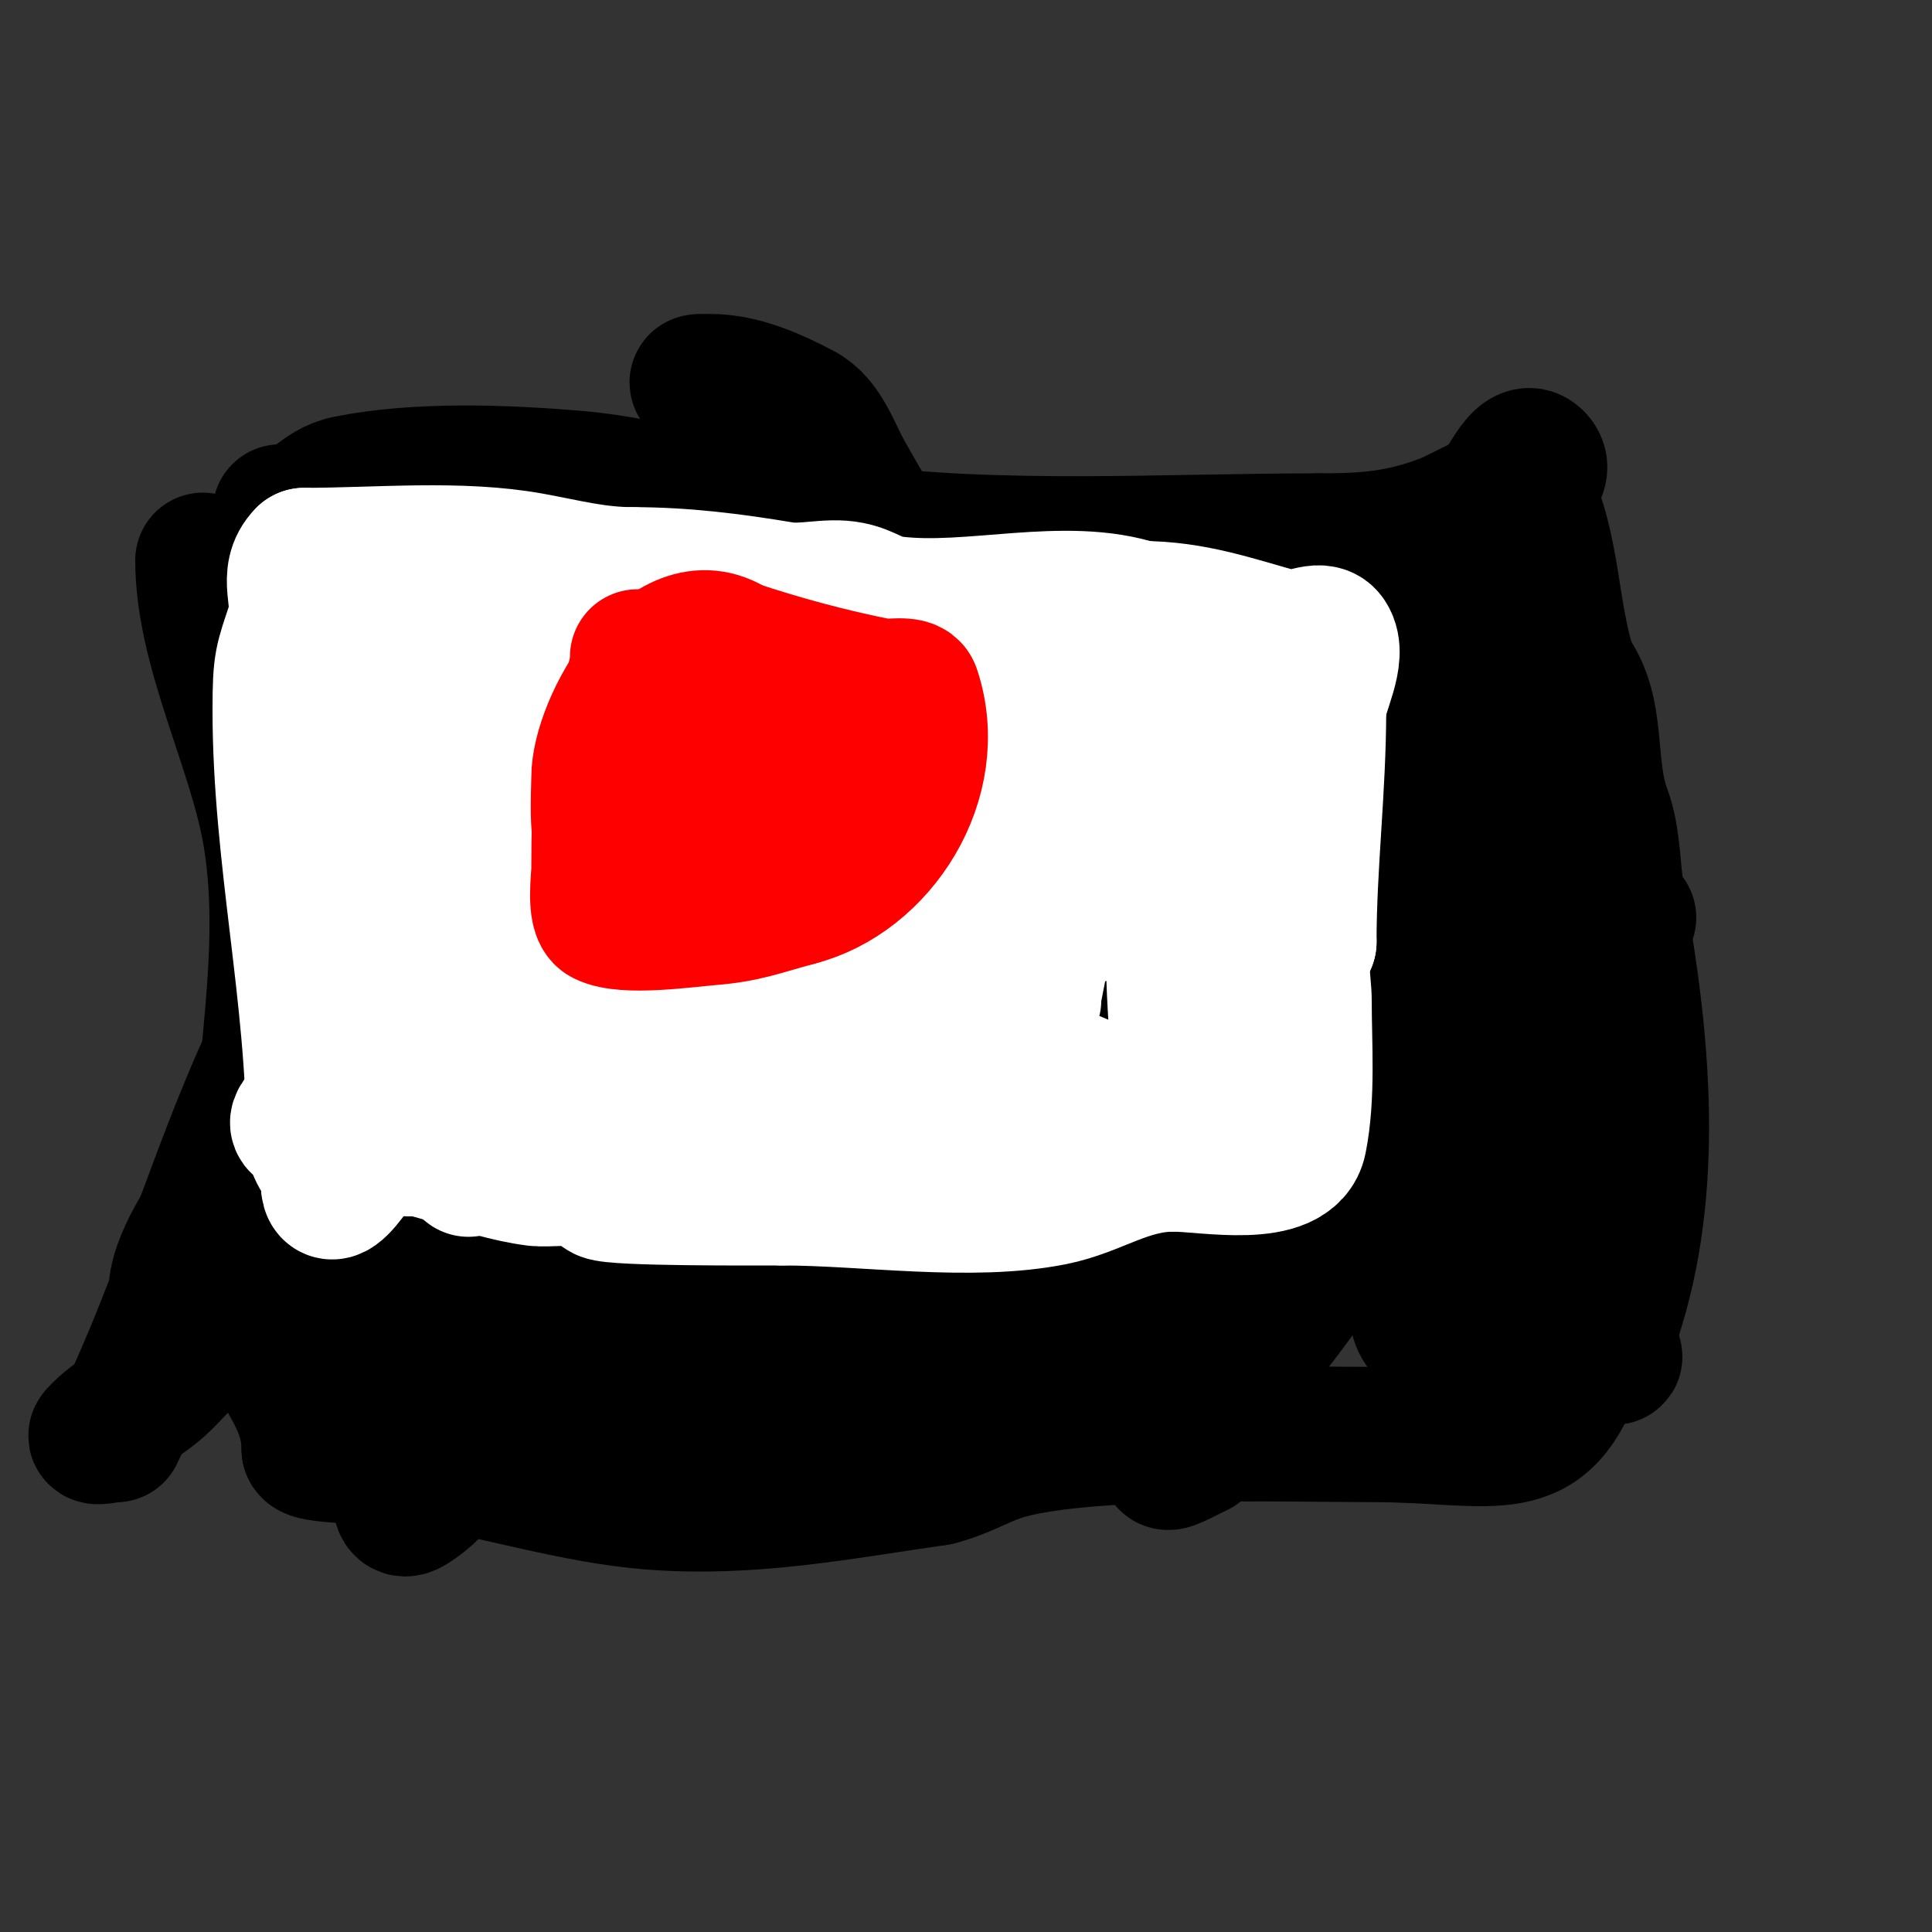 <svg viewBox='0 0 400 400' version='1.1' xmlns='http://www.w3.org/2000/svg' xmlns:xlink='http://www.w3.org/1999/xlink'><rect x="0" y="0" width="400" height="400" fill="#333333" stroke="none"/><g fill='none' stroke='#000000' stroke-width='28' stroke-linecap='round' stroke-linejoin='round'><path d='M58,106c6.971,0 7.723,-4.745 14,-6c14.506,-2.901 32.349,-2.221 47,-1c18.647,1.554 37.358,8.514 56,11c31.818,4.242 65.921,2 98,2'/><path d='M273,112c9.578,0 16.784,-0.455 26,-4c4.037,-1.553 11.001,-6 15,-6c0.667,0 1.702,-0.596 2,0c5.657,11.315 4.963,24.89 9,37'/><path d='M325,139c6.276,8.368 3.426,19.47 7,29c2.115,5.639 1.796,12.376 3,19c5.206,28.634 7.983,59.05 -1,86'/><path d='M334,273c0,3.442 -5.609,3.826 -7,8c-7.464,22.391 -16.93,16 -43,16c-16.941,0 -60.977,-1.341 -77,4c-4.351,1.45 -7.681,3.67 -13,5'/><path d='M194,306c-19.832,2.833 -38.418,6.583 -59,5c-16.085,-1.237 -31.991,-6.472 -48,-9c-3.13,-0.494 -23,-0.156 -23,-2'/><path d='M64,300c0,-9.715 -5.99,-14.972 -9,-23c-2.461,-6.562 -0.563,-14.006 -1,-21c-1.726,-27.613 6.522,-55.867 2,-83c-3.054,-18.325 -14,-38.411 -14,-57'/><path d='M42,116'/><path d='M202,225c-3.334,3.334 -15.752,7.258 -19,8c-25.643,5.861 -48.434,2.309 -74,5c-2.097,0.221 3.995,1.35 6,2c10.328,3.35 20.622,6.807 31,10c11.291,3.474 22.615,6.847 34,10c10.285,2.848 20.727,5.111 31,8c0.717,0.202 1.515,2.966 1,3c-14.522,0.968 -29.437,0 -44,0c-13.667,0 -27.337,0.333 -41,0c-1.49,-0.036 2.567,-1.59 4,-2c3.859,-1.103 7.986,-1 12,-1'/><path d='M143,268c9,0 18.008,0.375 27,0c2.685,-0.112 9.9,0.9 8,-1c-2.121,-2.121 -6,0 -9,0c-13.017,0 -26.018,1.05 -39,2c-8.65,0.633 -17.327,1 -26,1c-2.357,0 -9.108,-0.054 -7,1c5.665,2.832 12.684,-0.462 19,0c6.495,0.475 44,-0.534 44,13'/><path d='M160,284c-5.737,0 -12.507,0.785 -18,0c-1.65,-0.236 -5.65,-2.764 -4,-3c8.864,-1.266 14.602,2.625 24,4c21.611,3.163 44.469,2 66,2c7.853,0 26.988,4.976 20,-9c-4.039,-8.077 -18.344,-5.389 -24,-6c-29.928,-3.235 -60.216,-8.468 -90,-13c-15.008,-2.284 -29.972,-4.853 -45,-7c-2.141,-0.306 -4.599,-0.2 -1,-2'/><path d='M88,250c38.791,-1.687 77.066,-0.414 116,0c9.339,0.099 21.396,5.604 28,-1c1,-1 -1.708,-2.426 -3,-3c-4.006,-1.781 -8.627,-1.68 -13,-2c-11.347,-0.83 -22.653,-2.175 -34,-3c-21.783,-1.584 -46.048,-1.453 -67,-8c-5.354,-1.673 6.351,-12.838 7,-13c7.438,-1.859 15.333,0 23,0c3.667,0 11.889,-3.557 11,0c-0.396,1.584 -15.878,13.195 -20,17c-2.81,2.594 -9,8.688 -9,8'/><path d='M127,245c3.667,-6 5.923,-13.135 11,-18c8.357,-8.009 27.775,-7 37,-7c6.333,0 12.676,-0.342 19,0c6.028,0.326 11.996,1.368 18,2c0.741,0.078 2.527,0.473 2,1c-1.886,1.886 -5.335,0.099 -8,0c-18.948,-0.702 -36.125,-1.359 -55,-6c-9.32,-2.292 -17.962,-6.772 -27,-10c-0.361,-0.129 -2.813,-1.791 -1,-3c10.468,-6.978 17.408,-4 31,-4c15.13,0 29.974,-0.503 45,1c0.332,0.033 -0.698,0.142 -1,0c-5.395,-2.539 -10.277,-6.325 -16,-8c-20.763,-6.077 -43.627,-5 -65,-5c-0.333,0 0.667,0 1,0c3,0 6,0 9,0c4.333,0 8.667,0 13,0'/><path d='M140,188c7.751,0 15.352,-1 23,-1c2,0 6,2 6,0c0,-0.978 -8.712,-8.524 -10,-9c-15.633,-5.777 -32.525,-7.81 -48,-14c-0.619,-0.248 1.333,0 2,0c5.333,0 10.698,-0.581 16,0c15.61,1.711 60.922,8.514 83,12c2.328,0.368 -4.684,-0.562 -7,-1c-10.02,-1.896 -20.019,-3.905 -30,-6c-46.22,-9.7 -63.683,-13.475 -111,-26c-3.174,-0.84 -6.679,-1.679 -9,-4'/><path d='M55,139c0,-1.374 2.626,-1 4,-1c4.667,0 9.335,-0.12 14,0c28.159,0.722 44.915,6.447 72,15c2.931,0.925 9,2 9,2c0,0 -5.898,-2.926 -9,-4c-14.428,-4.994 -22.1,-5.523 -37,-9c-4.015,-0.937 -14.683,0.131 -12,-3c5.322,-6.209 7.62,-8.857 16,-10c4.294,-0.585 8.667,0 13,0c1.333,0 5.205,0.571 4,0c-4.676,-2.215 -31.639,-12.24 -39,-15'/><path d='M90,114c-41.501,-12.969 8.31,-3.242 17,4c0.362,0.302 -0.541,1.109 -1,1c-6.771,-1.612 -13.201,-4.513 -20,-6c-3.921,-0.858 -7.994,-0.75 -12,-1c-1.696,-0.106 -6.667,-1.333 -5,-1c2.812,0.562 4.483,3.627 7,5c9.254,5.048 19.719,7.672 30,10c18.327,4.15 39.289,5.538 58,8c9.424,1.24 17.551,2 27,2c1.667,0 5,1.667 5,0c0,-1.374 -0.667,-2.667 -1,-4'/><path d='M195,132c-14.333,-15.333 -28.597,-30.732 -43,-46c-7.048,-7.471 -10.385,-7 -5,-7c6.642,0 13.117,2.918 19,6c4.669,2.446 6.416,8.406 9,13c5.935,10.551 15.062,26.786 27,31c3.584,1.265 7.267,2.289 11,3c8.231,1.568 16.685,1 25,1c1.922,0 11,0.886 11,-1'/><path d='M249,132c-3.994,-0.399 -9.162,-3.838 -12,-1c-0.333,0.333 0.608,0.739 1,1c3.616,2.411 6.852,5.704 11,7c6.749,2.109 14.005,1.964 21,3c2.378,0.352 7.7,2.3 6,4c-2.922,2.922 -9.049,-2.268 -11,-3c-0.936,-0.351 -2.051,0.316 -3,0c-2.121,-0.707 1.658,-4.211 3,-6'/><path d='M265,137c1.374,0 0.667,-2.667 1,-4c0.507,-2.028 11.712,-5.282 13,-7c3.684,-4.912 5.396,-10.264 11,-14'/><path d='M290,112c6.201,-3.101 15.71,-0.031 17,9c2.462,17.236 -4.403,37.27 0,54c2.05,7.79 6.667,14.667 10,22'/><path d='M317,197c3.333,5.926 21.063,35.842 17,46c-4.084,10.211 -18.575,13.389 -27,17c-7.05,3.021 -5.187,4.561 -7,10c-0.206,0.618 -4,5 -4,5c0,0 2,0 3,0c3.667,0 7.333,0 11,0'/><path d='M310,275c2.518,0.719 19.572,6 24,6c1.491,0 -2.609,-1.465 -4,-2c-2.951,-1.135 -5.867,-2.573 -9,-3c-7.482,-1.02 -17.414,1.897 -25,0c-1.534,-0.383 -3.394,-3.606 -2,-5c1.202,-1.202 6.202,0.202 5,-1c-12.604,-12.604 -25.339,-15.446 -42,-21'/><path d='M257,249c-10.262,0 10.837,-10.439 13,-11c4.851,-1.258 9.995,-0.75 15,-1c1.998,-0.1 7.715,-1.029 6,0c-11.926,7.155 -30.446,7.289 -44,10c-0.981,0.196 2,0 3,0c2.667,0 5.333,0 8,0c4.667,0 9.333,0 14,0c14,0 28,0 42,0c0.471,0 -0.571,0.805 -1,1c-3.552,1.614 -7.236,2.973 -11,4c-7.255,1.979 -14.667,3.333 -22,5'/><path d='M280,257c-8.973,0 -11.725,-0.365 -19,4c-2.304,1.383 -7,6.687 -7,4c0,-2.603 3.867,-3.507 6,-5c3.42,-2.394 19.522,-14 24,-14c0.471,0 -0.739,0.608 -1,1c-1.744,2.617 -3.197,5.424 -5,8c-5.2,7.429 -10.272,14.97 -16,22c-1.645,2.018 -4.479,2.887 -6,5c-16.757,23.273 -18.189,23.094 -8,18'/><path d='M248,300c2.731,-5.462 11.505,-24.757 15,-30c0.503,-0.755 2.915,-1.83 4,-4c1.918,-3.836 1.462,-8.923 3,-12c4.293,-8.587 15.449,-14.449 22,-21'/><path d='M292,233c9.121,-10.261 9.395,-11.837 23,-20c1.739,-1.043 8.028,-1 6,-1c-7.318,0 -13.694,5.96 -19,11c-2.569,2.441 -4.494,5.494 -7,8c-0.85,0.85 -2.333,3 -3,2c-2.798,-4.197 8.828,-23.528 9,-24c1.299,-3.572 0.313,-13.687 3,-11c2.838,2.838 -0.282,8.051 -1,12c-1.131,6.223 -3.172,12.343 -6,18'/><path d='M297,228c2.798,-18.184 3.333,-36.659 5,-55c0.272,-2.988 2.769,-7.846 0,-9c-3.705,-1.544 -7.988,-0.871 -12,-1c-6.33,-0.204 -12.763,-1.101 -19,0c-9.144,1.614 -16.76,9.076 -26,10c-1.049,0.105 0.441,-2.106 1,-3c1.131,-1.81 2.616,-3.375 4,-5c6.283,-7.376 12.265,-15.033 19,-22c12.615,-13.05 26.034,-25.299 39,-38c3.368,-3.299 6.667,-13.333 10,-10c3.399,3.399 -5.233,8.068 -8,12c-3.568,5.071 -7.264,10.052 -11,15c-18.48,24.473 -37.302,48.693 -56,73'/><path d='M243,195c-3,4.333 -6.15,8.567 -9,13c-0.18,0.28 0,1.333 0,1c0,-8.869 17.993,-39.669 29,-36c4.743,1.581 0.415,10.017 0,15c-0.615,7.376 -2.009,14.665 -3,22c-0.764,5.654 -6.035,12.965 -2,17c1.94,1.94 3.906,-2.942 4,-3c10.412,-6.431 21.054,-12.527 32,-18c9.023,-4.511 29.425,-16 43,-16c1,0 -2.143,-0.514 -3,0c-4.287,2.572 -7.863,6.192 -12,9c-5.204,3.531 -10.667,6.667 -16,10'/><path d='M306,209c-13.473,6.736 -27.35,12.63 -41,19c-2.292,1.07 -15.023,9.977 -19,6c-1.65,-1.65 -0.101,-4.669 0,-7c0.832,-19.147 0.189,-20.932 9,-41c2.643,-6.02 6.409,-11.493 10,-17c1.679,-2.574 3.827,-9.173 6,-7c2.593,2.593 0,7.333 0,11c0,8.667 0,17.333 0,26c0,1.987 -0.372,14.713 1,17c0.618,1.031 1.507,-1.904 2,-3c2.515,-5.588 4.571,-11.374 7,-17c5.501,-12.739 12.489,-24.877 17,-38c2.676,-7.786 0.767,-23 9,-23'/><path d='M307,135c-1.479,10.356 -9.902,18.5 -16,27c-11.895,16.581 -24.675,32.544 -38,48c-2.314,2.684 -3.457,8 -7,8c-1,0 -0.141,-2.01 0,-3c0.907,-6.347 2.067,-12.656 3,-19c2.525,-17.169 4.199,-34.89 6,-52c0.174,-1.658 1.406,-5.895 0,-5c-4.375,2.784 -7.178,7.496 -11,11c-11.973,10.976 -34.778,27.881 -45,35c-7.742,5.391 -15.985,10.025 -24,15c-2.157,1.339 -7,3 -7,3c0,0 5.592,-1.711 7,-4c1.657,-2.693 1.586,-6.172 3,-9c4.142,-8.284 9.007,-16.199 14,-24c3.957,-6.183 6.659,-17 14,-17'/><path d='M206,149c0,18.667 0,37.333 0,56c0,6.333 0,12.667 0,19c0,4 -3.177,14.43 0,12c7.437,-5.687 23.277,-37.035 29,-46c5.671,-8.885 12.285,-17.142 18,-26c0.973,-1.508 1.333,-6.667 2,-5c3.947,9.868 -3.382,37.777 -7,46c-1.566,3.558 -4.041,6.642 -6,10c-0.376,0.644 -0.895,2.738 -1,2c-2.215,-15.507 3.862,-36.203 5,-51c0.383,-4.985 0,-10 0,-15c0,-0.667 0.316,1.413 0,2c-2.061,3.827 -4.789,7.258 -7,11c-2.125,3.596 -4,7.333 -6,11'/><path d='M233,175c-17.253,27.174 -38.509,52.334 -51,82c-0.388,0.922 2.532,0.884 3,0c2.812,-5.311 4.219,-11.261 6,-17c1.222,-3.938 1.815,-8.051 3,-12c6.089,-20.296 13.728,-40.097 21,-60c2.424,-6.634 4.858,-13.269 7,-20c2.299,-7.226 -3.937,-5.786 -9,0c-2.75,3.143 -3.591,7.588 -6,11c-1.903,2.696 -7,7 -7,7c0,0 7.314,-14.439 12,-21c3.975,-5.565 9.333,-10 14,-15'/><path d='M226,130c1.667,-2.333 3.112,-4.842 5,-7c0.491,-0.561 2.466,-1.582 2,-1c-3.096,3.869 -7.279,6.859 -10,11c-4.997,7.603 -8.025,16.382 -13,24c-16.319,24.988 -34.296,41.296 -56,63c-8.502,8.502 -16.276,17.928 -26,25c-7.681,5.586 -4,-14.331 -4,-22c0,-15.863 1.171,-32.196 0,-48c-0.227,-3.065 -1.45,-5.976 -2,-9c-0.133,-0.733 -0.553,-2.596 -1,-2c-11.124,14.833 -15.039,29.654 -25,46c-13.263,21.766 -24.403,33.295 -40,51c-7.338,8.329 -14.151,17.151 -22,25c-4.197,4.197 -10.008,6.609 -14,11c-0.897,0.987 2.667,0 4,0'/><path d='M24,297c11.468,-22.935 19.032,-48.831 29,-72c8.463,-19.671 21.302,-37.905 28,-58c0.211,-0.632 0,1.333 0,2c0,2.667 0,5.333 0,8c0,9.741 -1,19.265 -1,29c0,3.667 0,7.333 0,11c0,0.904 -0.985,5.496 1,5c15.574,-3.894 34.935,-32.783 43,-42c6.071,-6.938 12.324,-13.735 18,-21c2.676,-3.425 4.939,-7.173 7,-11c0.632,-1.174 0,-4 0,-4c0,0 0.282,1.396 0,2c-2.081,4.46 -4.667,8.667 -7,13'/><path d='M142,159c-8.333,20.667 -16.411,41.438 -25,62c-2.414,5.779 -5.478,11.268 -8,17c-1.826,4.15 -2.9,8.602 -4,13c-0.081,0.323 -0.07,-0.674 0,-1c0.932,-4.348 2.486,-8.583 3,-13c1.158,-9.955 1.672,-19.983 2,-30c0.524,-15.991 0,-32 0,-48c0,-5.333 0,-10.667 0,-16c0,-1.667 1.406,-5.895 0,-5c-16.551,10.532 -19.338,27.163 -29,45c-12.151,22.433 -24.822,44.582 -37,67c-2.045,3.764 -9.683,14.293 -7,21c0.35,0.875 1.559,-1.167 2,-2c2.582,-4.876 5.131,-9.809 7,-15c5.714,-15.872 8.334,-32.105 15,-48c1.558,-3.714 3.199,-7.398 5,-11c0.211,-0.422 0.789,-1.422 1,-1c0.447,0.894 0,2 0,3'/><path d='M67,197c0,28 0,56 0,84c0,4.667 -2.087,9.826 0,14c1.274,2.547 1.66,-5.487 3,-8c4.587,-8.601 8.707,-19.449 15,-27c0.427,-0.512 0,1.333 0,2c0,3.667 0,7.333 0,11c0,7.333 0,14.667 0,22c0,5.667 -4.859,19.915 0,17c13.554,-8.132 17.255,-31.211 23,-45c0.873,-2.094 4,-18.77 4,-13'/><path d='M112,254c0,5.206 8.56,-0.399 10,2c2.996,4.993 0,19.425 0,25c0,3.333 0,6.667 0,10c0,1 -1,3 0,3c18.038,0 26.234,-41.117 42,-49c0.596,-0.298 0.074,1.337 0,2c-0.26,2.343 -0.688,4.664 -1,7c-0.355,2.664 -0.667,5.333 -1,8'/><path d='M162,262c-2.406,7.218 -4,14.456 -4,22c0,1.054 0.564,-2.04 1,-3c1.234,-2.714 2.724,-5.306 4,-8c1.724,-3.64 3.386,-7.31 5,-11c0.719,-1.645 2.891,-6.559 2,-5c-6.469,11.321 -13.557,24.363 -11,38c0.892,4.755 7.345,8.829 12,7c30.188,-11.86 29.793,-14.42 48,-39c5.61,-7.573 11.826,-15.238 17,-23c0.413,-0.62 1.473,-1.527 2,-1'/><path d='M238,239c2.404,4.807 1.333,10.667 2,16c0.17,1.364 -0.251,4.569 1,4c11.74,-5.336 26.169,-15.651 37,-22c3.749,-2.198 7.495,-4.43 11,-7c1.521,-1.115 3.3,-5.751 4,-4c3.59,8.975 0,19.333 0,29c0,3.162 0.942,11.401 3,9c12.559,-14.652 14.502,-44.267 17,-63c0.798,-5.984 1.519,-11.982 2,-18c0.213,-2.658 1.193,-10.385 0,-8c-0.803,1.606 -1.333,3.333 -2,5'/><path d='M313,180c-1.606,4.817 -3.838,9.406 -6,14c-5.907,12.552 -4.299,3.735 -7,-9c-2.656,-12.519 -2.645,-17.076 -8,-26c-1.683,-2.806 -15.119,2.703 -17,3c-15.646,2.47 -31.226,5.566 -47,7c-5.975,0.543 -12,0 -18,0c-3,0 -8.051,2.846 -9,0c-1.98,-5.94 0,-15.868 0,-22'/><path d='M201,147c-2.862,1.431 -6.047,2.819 -9,4c-0.692,0.277 -2.731,0.854 -2,1c21.002,4.2 36.067,8.611 59,11c4.31,0.449 9.936,3.064 13,0c0.333,-0.333 -0.63,-0.708 -1,-1c-5.966,-4.71 -11.333,-10.349 -18,-14c-7.494,-4.104 -15.757,-6.752 -24,-9c-34.752,-9.478 -69.968,-17 -106,-17c-0.333,0 0.702,-0.149 1,0c3.07,1.535 5.766,3.852 9,5c9.637,3.419 19.333,6.667 29,10'/><path d='M152,137c4,0.667 7.992,1.383 12,2c0.329,0.051 1.333,0 1,0c-6.205,0 -13.007,-0.521 -19,0c-5.73,0.498 -12.241,3.75 -18,4c-24.186,1.052 -50.038,-0.005 -74,-3c-4.018,-0.502 5.833,-7.833 7,-9c2.667,-2.667 14.493,-17.991 7,-8'/><path d='M68,123c-4.961,9.425 -10.516,19.36 -11,30c-0.197,4.329 0,13 0,13c0,0 0,-6 0,-9c0,-12 0,-24 0,-36c0,-2 0,-8 0,-6c0,30.863 10.126,69.13 18,95c4.652,15.284 11.855,29.711 19,44c1.667,3.333 8.486,8.406 10,5c4.216,-9.487 -1.657,-20.706 -3,-31'/></g>
<g fill='none' stroke='#ffffff' stroke-width='28' stroke-linecap='round' stroke-linejoin='round'><path d='M74,115c0,32.333 0,64.667 0,97'/><path d='M74,212c0,4.695 1.553,13.342 0,18c-0.748,2.244 -3,4.516 -3,7'/><path d='M71,237c5.971,0 15.334,1.889 21,0c12.977,-4.326 22.589,-11.765 36,-14c10.381,-1.73 22.385,0 33,0'/><path d='M161,223c18.678,0 38.832,-5.792 58,-1'/><path d='M219,222c6.142,2.047 25.395,12.746 30,2c1.313,-3.064 -0.919,-7.783 0,-11c1.009,-3.533 2,-5.132 2,-9'/><path d='M251,204c0,-16.009 -2,-31.522 -2,-48c0,-1.101 -1.055,-16.509 -4,-17c-3.632,-0.605 -7.333,-0.667 -11,-1'/><path d='M234,138c-15.865,-1.442 -32.551,-2.689 -48,-6c-6.494,-1.392 -12.472,-4.776 -19,-6c-11.295,-2.118 -23.61,1.627 -35,0c-8.195,-1.171 -17.996,-3 -25,-3'/><path d='M107,123c-12.233,-6.117 -27.4,-6.6 -30,9'/><path d='M77,132c-6.995,13.989 -3,38.699 -3,54c0,2.648 -1.451,12.774 1,14c7.801,3.9 28.207,-2.145 36,-4c6.262,-1.491 22.149,-2.149 27,-7'/><path d='M138,189c5.32,-3.99 14.403,-11.134 20,-13c1,-0.333 1.415,2.031 1,3c-4.094,9.552 -6.796,9.844 -12,17c-1.143,1.572 -1.922,3.383 -3,5c-0.261,0.392 -1.333,1.333 -1,1c7.463,-7.463 12.066,-16.076 19,-24c0.44,-0.502 8.152,-8.076 10,-9c1.172,-0.586 3,-0.559 3,1'/><path d='M175,170c0,5.544 -2.892,21.739 2,25c1.387,0.924 2.885,-1.761 4,-3c4.413,-4.903 9.835,-13.918 16,-17c2.683,-1.342 0.143,6.003 0,9c-0.207,4.341 -0.745,8.661 -1,13c-0.098,1.664 -0.883,6.413 0,5c6.797,-10.875 10.428,-22.751 14,-35c0.77,-2.639 1.508,-5.296 2,-8c0.179,-0.984 0.371,-3.928 0,-3c-1.021,2.552 -1.333,5.333 -2,8'/><path d='M210,164c-4.119,6.178 -4.9,13.848 -6,21c-0.308,2.004 -1,6 -1,6c0,0 0,-2 0,-3c0,-5 -0.143,-10.002 0,-15c0.191,-6.672 0.697,-13.332 1,-20c0.03,-0.666 0,-2 0,-2c0,0 0,1.333 0,2c0,10.333 0,20.667 0,31c0,3 0,6 0,9c0,0.667 -0.37,2.555 0,2c2.694,-4.04 2.532,-17.734 8,-15'/><path d='M212,180c0,3 -0.187,6.006 0,9c1.543,24.684 10.18,-19.678 11,-22c0.597,-1.693 2,-5 2,-5c0,0 0,4 0,6c0,3.333 0.166,6.671 0,10c-0.184,3.677 -0.694,7.331 -1,11c-0.028,0.332 0,1.333 0,1c0,-18.333 -1,-36.722 -1,-55'/><path d='M223,135c-3.904,19.518 -5.531,39.169 -7,59c-0.3,4.044 -1.275,8.01 -2,12c-0.06,0.328 0.047,1.33 0,1c-0.901,-6.304 -0.688,-12.768 -2,-19c-0.648,-3.077 -3.594,-10.813 -5,-8c-5.295,10.589 -7.701,22.688 -11,34c-5.992,20.545 -4,14.708 -4,-4c0,-8.333 0.327,-16.673 0,-25c-0.447,-11.403 -4,-22.588 -4,-34'/><path d='M188,151c-8.286,8.286 -8.093,18.186 -13,28c-0.447,0.894 0.707,-3.707 0,-3c-7.083,7.083 -7.208,15.694 -10,25c-0.479,1.596 0,-3.333 0,-5c0,-5.333 0,-10.667 0,-16'/><path d='M165,180c0,-3.705 1.746,-13.076 -2,-6c-4.403,8.317 -8.575,16.907 -11,26c-0.106,0.396 -1.113,8.83 -3,6c-0.556,-0.833 0.37,-3.889 0,-5c-3.897,-11.692 -6,-22.567 -6,-35c0,-4 0.307,-8.012 0,-12c-0.036,-0.47 -0.757,-1.404 -1,-1c-8.207,13.678 -14.793,31.259 -21,46'/><path d='M121,199c-3,6.667 -6.188,13.252 -9,20c-0.529,1.269 -0.028,4.972 -1,4c-0.7,-0.7 0,-28.759 0,-31c0,-2.667 0,-5.333 0,-8c0,-1.333 0,-5.333 0,-4c0,3.727 -3.821,6.464 -5,10c-1.413,4.238 -7.543,40.076 -8,43c-0.466,2.982 -0.626,6.005 -1,9c-0.041,0.331 0,-0.667 0,-1c0,-2.667 0,-5.333 0,-8c0,-3.667 -0.183,-7.338 0,-11c0.151,-3.015 0.667,-6 1,-9'/><path d='M98,213c0,-3.018 0.345,-6.053 1,-9c0.229,-1.029 1.256,-4.023 1,-3c-2.22,8.878 -2.992,11.958 -5,22c-0.207,1.034 -1,4.054 -1,3c0,-13.361 10.932,-29.888 14,-44c0.945,-4.346 2.659,-8.566 3,-13c0.23,-2.991 -0.299,-6.015 0,-9c0.047,-0.469 1,-1.471 1,-1c0,9.709 -6.114,18.452 -10,27'/><path d='M102,186c-2.494,9.975 -0.683,-12.903 0,-17c0.164,-0.986 0,-3 0,-3c0,0 -2.587,5.762 -4,10c-0.435,1.304 0.229,4.615 -1,4c-3.333,-1.667 -1.162,-7.369 -2,-11c-1.653,-7.162 -4,-14.501 -4,-22'/><path d='M91,147c0,-1.911 11.856,-4.371 15,-5'/><path d='M106,142c23.363,-11.681 46.002,-14.499 69,-3c2.133,1.067 5.867,-1.067 8,0c1.265,0.632 1.735,2.368 3,3'/><path d='M186,142c-21.333,0 -42.667,0 -64,0c-8.155,0 -16.844,0.68 -25,0c-0.896,-0.075 -13.013,-3 -11,-3'/><path d='M86,139c11.846,5.077 23.407,3.518 36,5c7.694,0.905 14.63,2.772 22,4c10.65,1.775 22.149,0.45 33,2c5.473,0.782 28.124,5.248 30,9'/><path d='M207,159c5.15,0 6.148,3.614 11,5c14.323,4.092 14.94,6.86 21,21c2.348,5.479 4,7.585 4,14'/><path d='M243,199c0,7.965 1,16.66 1,25c0,3.333 2.357,7.643 0,10c-1.035,1.035 -8.902,0 -11,0c-9.667,0 -19.333,0 -29,0'/><path d='M204,234c-14.111,0 -26.748,-2.181 -40,-7c-6.015,-2.187 -10.247,-5.874 -17,-7c-11.262,-1.877 -34.071,-2.128 -44,0c-10.794,2.313 -20.771,7 -32,7'/><path d='M71,227c-2.195,0 -2.183,1 -4,1c-0.867,0 -6.932,4.034 -5,5c3.478,1.739 8.821,0.911 13,3'/><path d='M75,236c11.671,0 24.204,6.525 36,8c1.905,0.238 8.81,-0.357 10,0c1.596,0.479 2.509,2.255 4,3c2.365,1.182 31.193,1 37,1'/><path d='M162,248c17.244,0 39.078,3.384 56,0c9.031,-1.806 15.27,-7 25,-7'/><path d='M243,241c6.666,0 24.285,3.574 26,-5c1.816,-9.081 1,-19.69 1,-29c0,-3.288 -1.381,-9.619 1,-12'/><path d='M271,195c0,-15.793 2,-31.835 2,-48'/><path d='M273,147c0,-3.57 4.568,-11.148 2,-15c-1.664,-2.496 -6.106,0.789 -9,0c-10.475,-2.857 -18.813,-6 -30,-6'/><path d='M236,126c-15.431,-5.144 -34.894,1.013 -51,-1c-3.892,-0.487 -5.157,-2.231 -9,-3c-4.495,-0.899 -9.474,0.754 -14,0c-10.357,-1.726 -20.345,-3 -31,-3'/><path d='M131,119c-7.582,0 -13.635,-1.661 -21,-3c-14.846,-2.699 -31.838,-1 -47,-1'/><path d='M63,115c-4.121,4.121 -0.45,9.351 -2,14c-2.593,7.779 -3,8.113 -3,18c0,30.281 7,58.868 7,89'/><path d='M65,236c0,3.426 3,4.496 3,9'/><path d='M68,245c0,7.383 10.284,-10.806 11,-12'/></g>
<g fill='none' stroke='#ff0000' stroke-width='28' stroke-linecap='round' stroke-linejoin='round'><path d='M132,136c0,7.358 -6.06,15.482 -7,23c-0.862,6.897 -1,14.021 -1,21c0,1.694 -1.008,8.996 1,10c4.428,2.214 16.854,0.429 22,0c7.38,-0.615 10.18,-1.867 18,-4'/><path d='M165,186c17.013,-4.253 30.166,-24.503 24,-43c-0.57,-1.709 -4.943,-0.589 -7,-1c-10.225,-2.045 -20.054,-4.685 -30,-8'/><path d='M152,134c-13.623,-9.082 -28,15.874 -28,27c0,2.861 -0.832,15 2,15'/><path d='M126,176c4.345,4.345 16.315,6.228 23,4c4.511,-1.504 7.816,-11.448 9,-15c3.26,-9.781 -6,-17.756 -6,-26'/><path d='M152,139c-7.639,0 -13.642,8.047 -19,14c-2.435,2.706 -9.265,5.47 -7,10c1.054,2.108 4.734,0.352 7,1c10.383,2.967 10.25,5 22,5'/><path d='M155,169c7.745,0 17.204,-6.387 14,-16c-0.316,-0.949 -2.293,0.707 -3,0c-1.667,-1.667 -2.643,-5 -5,-5'/><path d='M161,148c-0.667,0 -1.333,0 -2,0'/></g>
</svg>